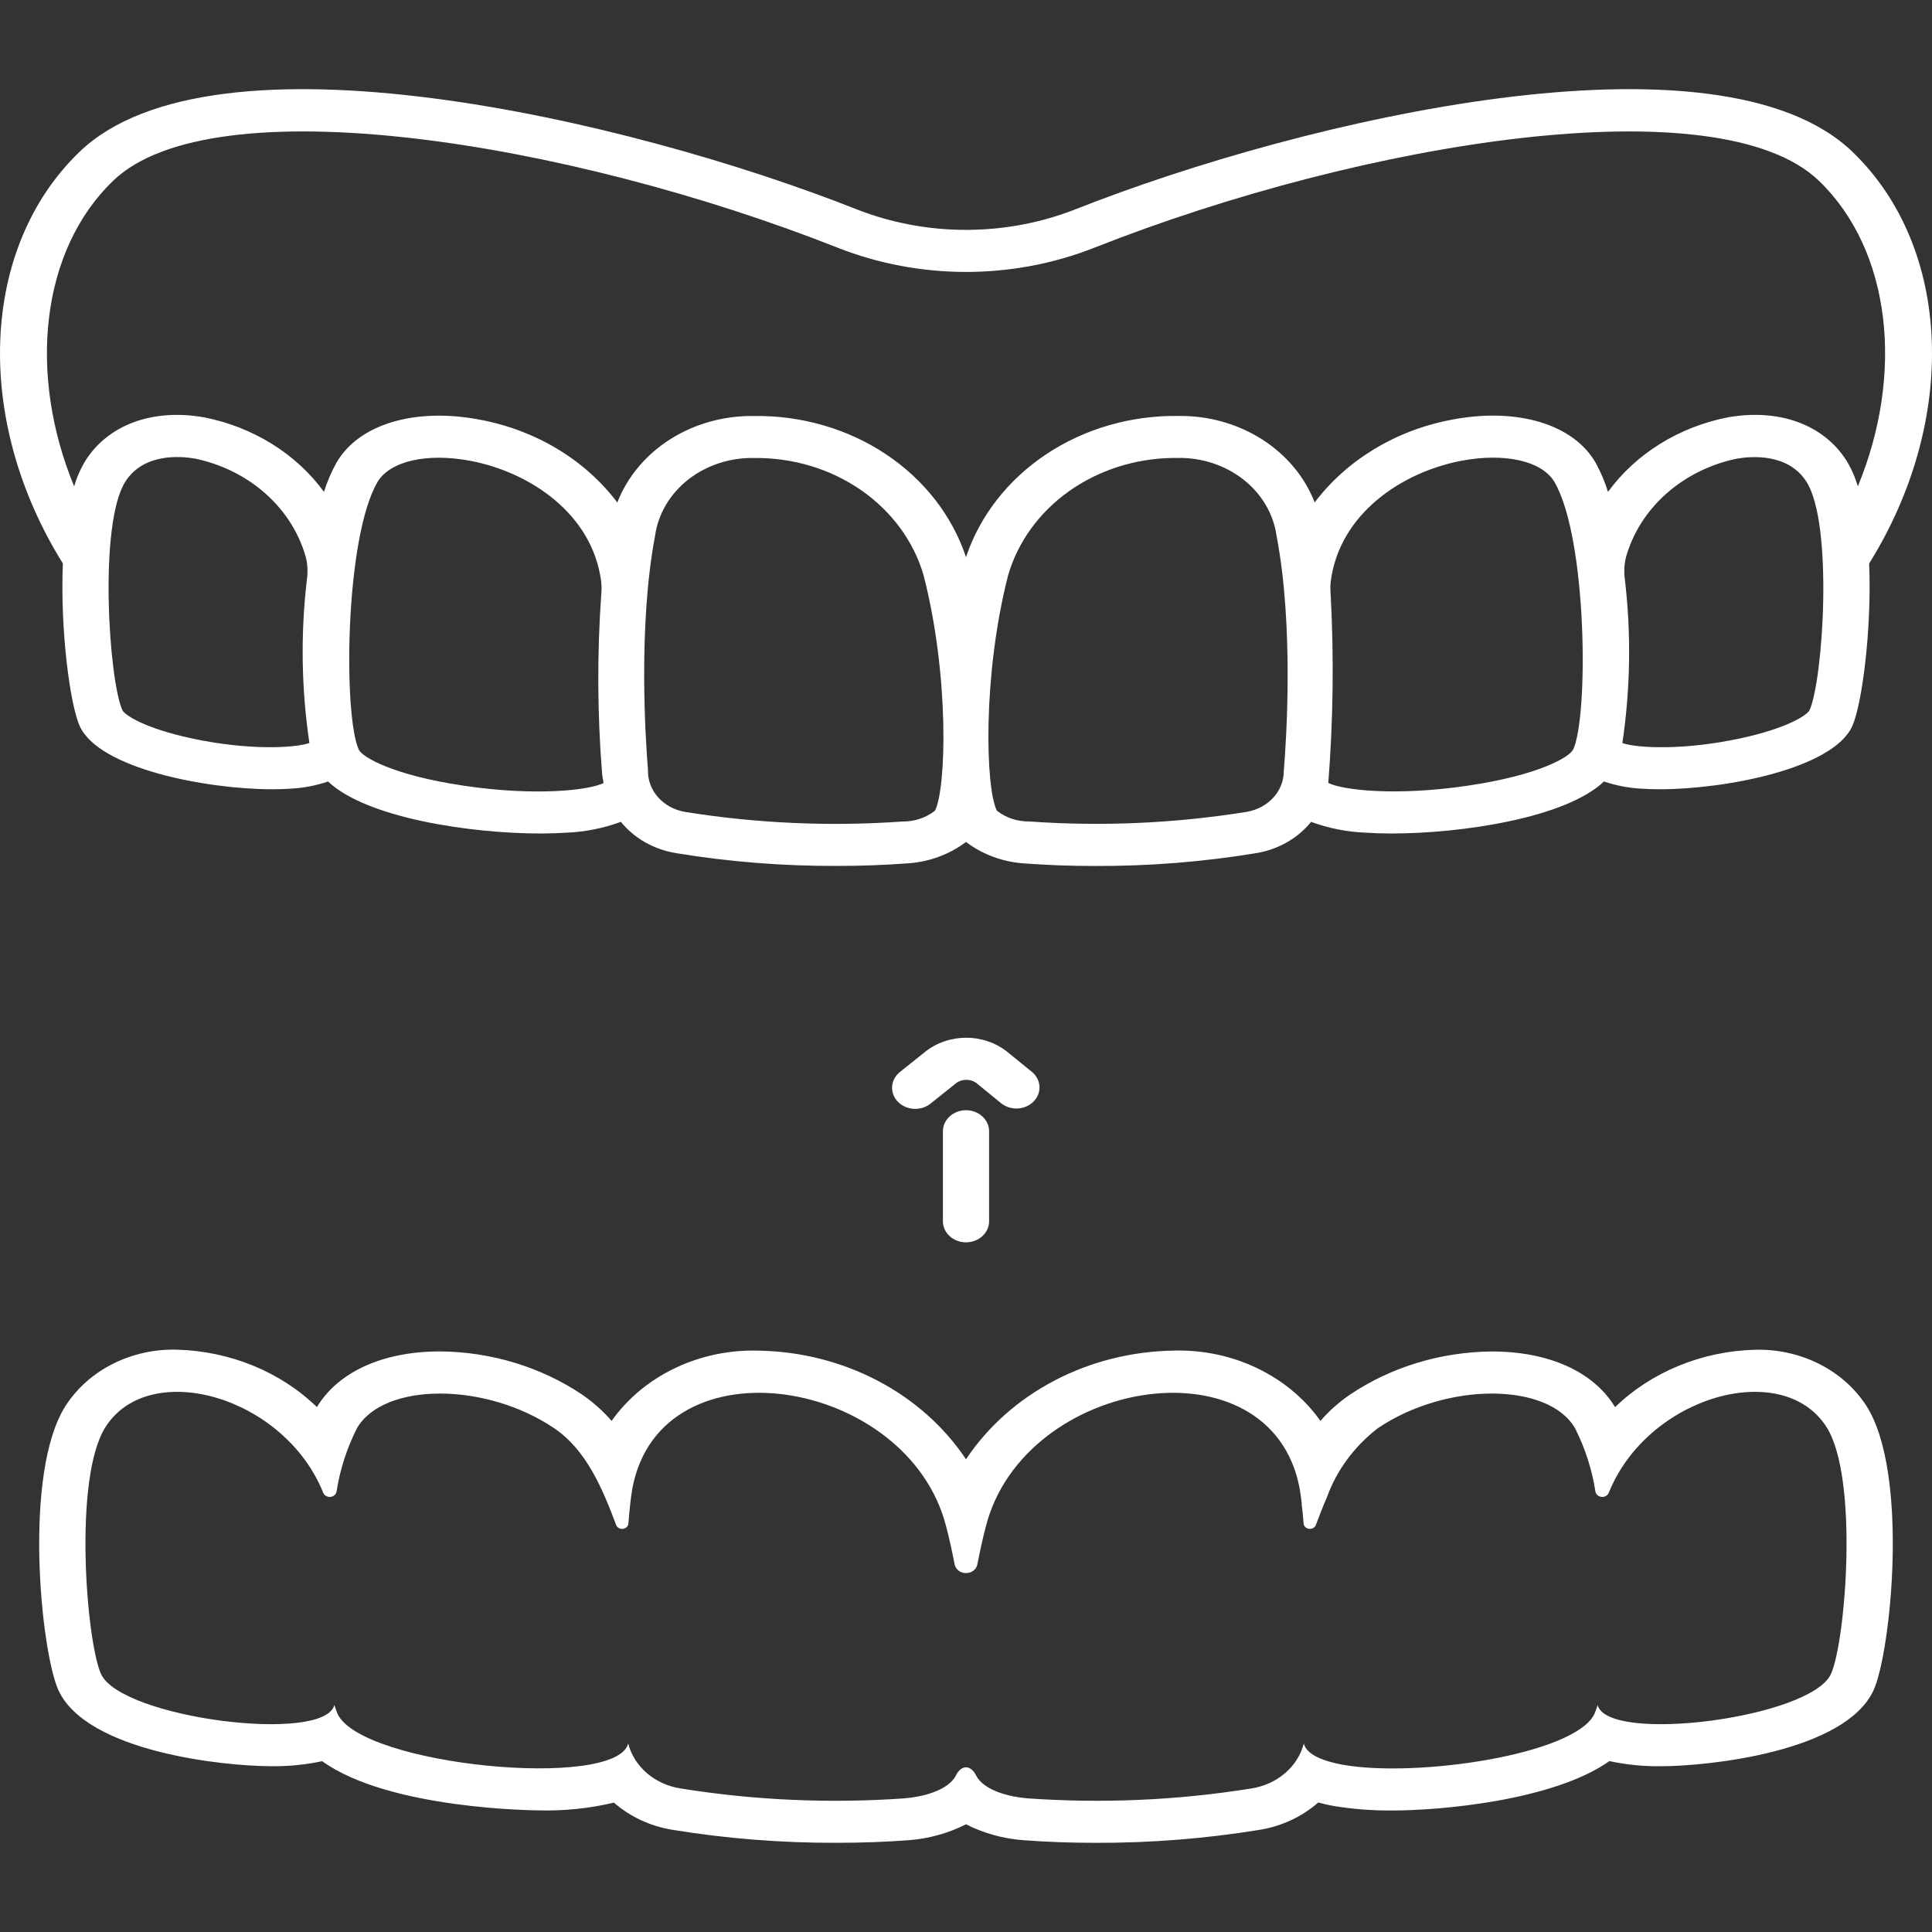 <svg width="65" height="65" viewBox="0 0 65 65" fill="none" xmlns="http://www.w3.org/2000/svg">
<rect x="0" y="0" width="65" height="65" fill="#333333" stroke="none"/>
<path d="M30.791 37.306C30.633 37.306 30.479 37.262 30.348 37.18C30.218 37.098 30.119 36.982 30.063 36.847C30.008 36.712 29.998 36.565 30.037 36.425C30.075 36.286 30.159 36.16 30.278 36.065L31.126 35.387C31.511 35.08 32.006 34.912 32.518 34.914C33.03 34.917 33.523 35.09 33.904 35.401L34.727 36.07C34.875 36.196 34.963 36.37 34.972 36.555C34.981 36.74 34.91 36.921 34.775 37.059C34.639 37.196 34.45 37.281 34.248 37.293C34.045 37.305 33.845 37.245 33.691 37.125L32.871 36.455C32.773 36.375 32.646 36.33 32.514 36.33C32.382 36.329 32.254 36.372 32.155 36.452L31.307 37.13C31.164 37.244 30.981 37.307 30.791 37.306ZM32.5 41.797C32.294 41.797 32.096 41.722 31.951 41.59C31.805 41.457 31.723 41.277 31.723 41.089V38.06C31.723 37.873 31.805 37.693 31.951 37.56C32.096 37.427 32.294 37.352 32.5 37.352C32.706 37.352 32.904 37.427 33.049 37.56C33.195 37.693 33.277 37.873 33.277 38.06V41.089C33.277 41.277 33.195 41.457 33.049 41.59C32.904 41.722 32.706 41.797 32.5 41.797ZM62.326 5.11C57.82 0.77 43.902 3.99 36.189 7.039C35.024 7.497 33.769 7.734 32.5 7.734C31.231 7.734 29.976 7.497 28.811 7.039C21.098 3.99 7.181 0.77 2.674 5.11C-0.676 8.337 -0.896 14.128 2.115 18.957C2.021 21.234 2.363 23.733 2.685 24.433C3.335 25.859 6.944 26.554 9.166 26.554C9.384 26.554 9.589 26.547 9.776 26.534C10.207 26.512 10.632 26.43 11.037 26.292C12.331 27.522 15.838 28.042 18.183 28.042C18.503 28.042 18.8 28.032 19.068 28.014C19.693 27.988 20.309 27.864 20.889 27.65C21.34 28.208 22.01 28.586 22.76 28.705C24.542 28.997 26.349 29.14 28.158 29.133C28.961 29.133 29.751 29.105 30.498 29.049C31.233 29.009 31.934 28.755 32.5 28.326C33.065 28.756 33.766 29.01 34.501 29.051C35.248 29.107 36.038 29.135 36.842 29.135C38.651 29.142 40.458 28.998 42.24 28.707C42.99 28.588 43.66 28.209 44.111 27.65C44.691 27.864 45.308 27.988 45.933 28.014C46.201 28.032 46.498 28.042 46.817 28.042C49.164 28.042 52.67 27.523 53.964 26.292C54.369 26.43 54.794 26.512 55.225 26.534C55.412 26.547 55.617 26.554 55.835 26.554C58.056 26.554 61.666 25.859 62.316 24.433C62.636 23.731 62.977 21.232 62.886 18.957C65.896 14.128 65.676 8.337 62.326 5.11ZM6.444 24.841C4.857 24.5 4.19 24.053 4.116 23.89C3.665 22.899 3.31 17.622 4.22 16.2C4.834 15.243 6.063 15.342 6.563 15.429C7.456 15.616 8.275 16.023 8.932 16.606C9.588 17.189 10.056 17.924 10.286 18.733C10.347 18.973 10.361 19.22 10.329 19.465C10.11 21.305 10.137 23.163 10.41 24.997C9.902 25.172 8.355 25.251 6.446 24.842L6.444 24.841ZM15.605 26.434C13.2 26.079 12.187 25.466 12.073 25.225C11.551 24.119 11.595 18.129 12.695 16.226C13.109 15.512 14.373 15.223 15.845 15.508C17.84 15.893 19.924 17.288 20.224 19.551C20.241 19.695 20.243 19.84 20.229 19.984C20.087 21.992 20.096 24.007 20.256 26.014C20.265 26.128 20.289 26.235 20.308 26.344C19.82 26.586 18.043 26.795 15.606 26.435L15.605 26.434ZM31.453 27.277C31.151 27.515 30.764 27.644 30.365 27.639C27.92 27.812 25.462 27.703 23.047 27.316C22.689 27.255 22.367 27.08 22.139 26.822C21.91 26.564 21.791 26.241 21.801 25.909C21.712 24.824 21.468 21.044 22.039 18.026C22.142 17.289 22.542 16.613 23.162 16.129C23.781 15.646 24.575 15.389 25.39 15.409C26.684 15.397 27.945 15.778 28.975 16.493C30.004 17.208 30.742 18.215 31.073 19.355C31.942 22.729 31.841 26.511 31.456 27.278L31.453 27.277ZM43.191 25.908C43.201 26.239 43.081 26.563 42.852 26.82C42.624 27.078 42.302 27.253 41.944 27.314C39.529 27.702 37.07 27.811 34.625 27.637C34.226 27.642 33.839 27.513 33.538 27.274C33.154 26.508 33.053 22.726 33.917 19.355C34.242 18.236 34.959 17.244 35.959 16.531C36.96 15.819 38.189 15.424 39.459 15.407H39.597C40.412 15.387 41.206 15.643 41.825 16.127C42.445 16.611 42.844 17.287 42.948 18.024C43.527 21.045 43.283 24.824 43.194 25.911L43.191 25.908ZM52.921 25.223C52.807 25.464 51.794 26.077 49.39 26.432C46.956 26.793 45.177 26.583 44.689 26.342C44.855 24.223 44.882 22.098 44.767 19.976C44.754 19.835 44.756 19.693 44.772 19.552C45.071 17.286 47.154 15.891 49.152 15.505C50.626 15.222 51.891 15.509 52.302 16.223C53.404 18.13 53.448 24.119 52.925 25.225L52.921 25.223ZM60.881 23.891C60.807 24.054 60.14 24.501 58.55 24.842C56.639 25.252 55.093 25.172 54.583 25C54.855 23.166 54.883 21.308 54.664 19.468C54.631 19.223 54.646 18.976 54.707 18.736C54.936 17.927 55.404 17.192 56.061 16.609C56.717 16.026 57.536 15.619 58.429 15.432C58.928 15.345 60.159 15.246 60.773 16.203C61.688 17.623 61.333 22.902 60.881 23.891ZM62.116 15.486C61.344 14.282 59.86 13.739 58.141 14.039C56.486 14.363 55.035 15.264 54.099 16.549C53.995 16.21 53.855 15.881 53.682 15.566C52.931 14.264 51.027 13.697 48.834 14.122C46.964 14.475 45.315 15.471 44.231 16.904C43.898 16.043 43.276 15.3 42.455 14.778C41.633 14.256 40.653 13.982 39.652 13.994C38.055 13.971 36.494 14.422 35.204 15.279C33.914 16.136 32.965 17.353 32.5 18.745C32.038 17.352 31.089 16.134 29.799 15.277C28.508 14.42 26.946 13.97 25.349 13.996C24.348 13.984 23.368 14.258 22.546 14.78C21.725 15.302 21.103 16.045 20.769 16.906C19.686 15.473 18.037 14.477 16.167 14.124C13.973 13.699 12.07 14.265 11.319 15.568C11.145 15.882 11.005 16.21 10.9 16.549C9.963 15.264 8.513 14.363 6.857 14.039C5.141 13.741 3.655 14.282 2.882 15.486C2.713 15.763 2.583 16.058 2.495 16.364C0.928 12.566 1.374 8.425 3.803 6.084C7.16 2.848 19.078 4.735 28.193 8.338C29.553 8.873 31.019 9.149 32.5 9.149C33.981 9.149 35.447 8.873 36.807 8.338C45.922 4.735 57.84 2.849 61.197 6.084C63.628 8.425 64.072 12.566 62.505 16.364C62.416 16.058 62.286 15.763 62.117 15.486H62.116ZM62.785 47.286C62.402 46.697 61.853 46.213 61.195 45.883C60.537 45.553 59.794 45.391 59.044 45.411C58.158 45.435 57.287 45.618 56.48 45.95C55.672 46.281 54.944 46.754 54.337 47.341C53.618 46.151 52.113 45.469 50.194 45.469C48.475 45.483 46.805 45.99 45.421 46.919C45.048 47.173 44.713 47.471 44.425 47.805C43.893 47.054 43.156 46.441 42.287 46.026C41.417 45.611 40.444 45.409 39.464 45.44C38.059 45.465 36.684 45.814 35.467 46.453C34.25 47.092 33.229 48.001 32.5 49.096C31.77 48.001 30.75 47.093 29.532 46.454C28.315 45.815 26.94 45.467 25.536 45.441C24.555 45.41 23.583 45.612 22.714 46.027C21.845 46.441 21.108 47.054 20.577 47.805C20.288 47.471 19.953 47.172 19.579 46.916C18.194 45.988 16.524 45.481 14.805 45.467C12.889 45.467 11.383 46.148 10.662 47.339C10.055 46.751 9.327 46.278 8.52 45.947C7.712 45.616 6.841 45.433 5.956 45.408C5.205 45.388 4.461 45.551 3.803 45.882C3.145 46.212 2.596 46.697 2.213 47.286C0.759 49.542 1.381 55.581 1.964 56.861C2.921 58.952 7.568 59.422 9.121 59.422C9.699 59.43 10.276 59.373 10.839 59.253C13.105 60.886 18.079 60.908 18.139 60.908C18.987 60.93 19.834 60.842 20.655 60.647C21.194 61.12 21.875 61.438 22.611 61.56C24.436 61.858 26.286 62.005 28.14 61.999C28.982 61.999 29.797 61.97 30.562 61.912C31.243 61.862 31.904 61.679 32.5 61.376C33.096 61.679 33.757 61.862 34.437 61.912C35.204 61.97 36.019 62 36.861 62C38.712 62.006 40.56 61.859 42.382 61.562C43.123 61.44 43.808 61.12 44.35 60.643C44.506 60.685 44.672 60.723 44.847 60.756C45.509 60.866 46.181 60.919 46.855 60.912C48.439 60.912 52.254 60.586 54.147 59.25C54.715 59.373 55.297 59.431 55.88 59.423C57.433 59.423 62.08 58.95 63.035 56.864C63.619 55.581 64.241 49.543 62.785 47.286ZM61.601 56.32C60.922 57.803 54.096 58.681 53.749 57.364C53.719 57.466 53.683 57.567 53.641 57.666C52.993 59.025 47.669 59.823 45.157 59.37C44.448 59.237 43.961 59.011 43.868 58.671V58.648C43.771 59.034 43.551 59.385 43.234 59.656C42.918 59.928 42.52 60.107 42.092 60.172C39.608 60.571 37.08 60.681 34.566 60.503C34.012 60.46 33.101 60.257 32.837 59.728C32.655 59.37 32.345 59.37 32.163 59.728C31.899 60.257 30.988 60.46 30.433 60.503C27.92 60.681 25.392 60.571 22.908 60.172C22.48 60.107 22.082 59.928 21.765 59.656C21.449 59.385 21.229 59.034 21.132 58.648V58.671C20.692 60.224 12.188 59.407 11.359 57.666C11.317 57.567 11.28 57.466 11.25 57.364C10.903 58.681 4.077 57.803 3.399 56.32C2.907 55.239 2.456 49.707 3.554 48.003C5.035 45.695 9.562 46.969 10.872 50.217C10.889 50.262 10.921 50.301 10.964 50.327C11.008 50.354 11.06 50.366 11.112 50.362C11.164 50.358 11.213 50.339 11.251 50.306C11.289 50.274 11.315 50.231 11.323 50.184C11.436 49.448 11.667 48.731 12.007 48.055C12.902 46.502 16.336 46.488 18.651 48.055C19.723 48.782 20.267 50.071 20.728 51.303C20.743 51.346 20.774 51.383 20.816 51.407C20.858 51.431 20.907 51.442 20.957 51.436C21.006 51.431 21.051 51.409 21.085 51.376C21.119 51.343 21.139 51.301 21.142 51.255C21.179 50.793 21.225 50.344 21.277 50.066C22.24 44.992 30.547 46.328 31.832 51.355C31.941 51.77 32.034 52.2 32.117 52.629C32.132 52.712 32.178 52.787 32.249 52.841C32.319 52.896 32.408 52.925 32.5 52.925C32.592 52.925 32.681 52.896 32.751 52.841C32.821 52.787 32.868 52.712 32.883 52.629C32.966 52.2 33.059 51.77 33.168 51.355C34.452 46.328 42.76 44.992 43.723 50.066C43.749 50.198 43.77 50.373 43.795 50.566V50.618C43.821 50.816 43.842 51.034 43.858 51.255C43.861 51.301 43.881 51.343 43.915 51.376C43.949 51.409 43.994 51.431 44.043 51.436C44.092 51.442 44.142 51.431 44.184 51.407C44.226 51.383 44.257 51.346 44.272 51.303C44.391 50.991 44.51 50.675 44.645 50.368C44.969 49.469 45.559 48.669 46.349 48.055C48.664 46.488 52.097 46.502 52.993 48.055C53.333 48.731 53.563 49.448 53.677 50.184C53.685 50.231 53.71 50.274 53.749 50.306C53.787 50.339 53.836 50.358 53.888 50.362C53.94 50.366 53.992 50.354 54.035 50.327C54.079 50.301 54.111 50.262 54.128 50.217C55.438 46.969 59.964 45.695 61.446 48.003C62.544 49.705 62.093 55.237 61.601 56.319V56.32Z" fill="white"/>
</svg>
